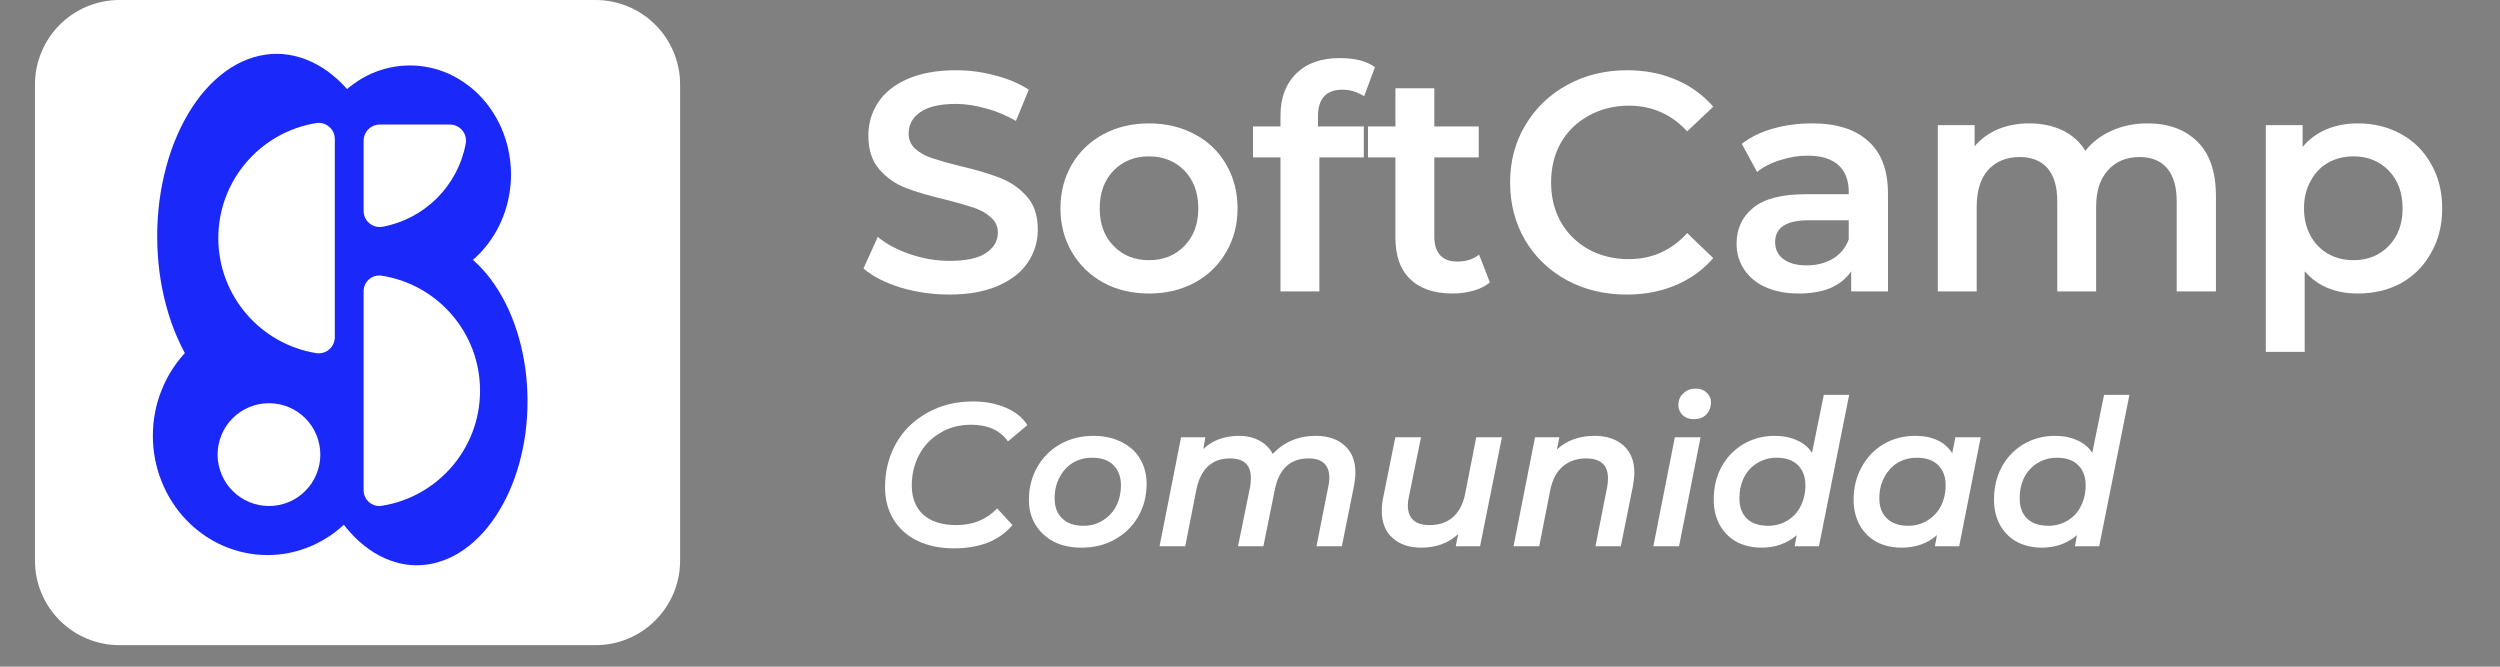 <svg xmlns="http://www.w3.org/2000/svg" xmlns:xlink="http://www.w3.org/1999/xlink" width="150" zoomAndPan="magnify" viewBox="0 0 112.5 30" height="40" preserveAspectRatio="xMidYMid meet" version="1.0"><rect x="0" y="0" width="112.5" height="30" fill="#808080" stroke="none"/><defs><g/><clipPath id="4089e8dbc7"><path d="M 1.574 0 L 30.605 0 L 30.605 29.031 L 1.574 29.031 Z M 1.574 0 " clip-rule="nonzero"/></clipPath><clipPath id="ae6eb271ba"><path d="M 1.574 0 L 30 0 L 30 29 L 1.574 29 Z M 1.574 0 " clip-rule="nonzero"/></clipPath></defs><g clip-path="url(#4089e8dbc7)"><path fill="#ffffff" d="M 5.379 0 L 26.797 0 C 27.301 0 27.789 0.098 28.254 0.289 C 28.723 0.484 29.133 0.758 29.488 1.113 C 29.848 1.473 30.121 1.883 30.316 2.352 C 30.508 2.816 30.605 3.301 30.605 3.809 L 30.605 25.227 C 30.605 25.73 30.508 26.215 30.316 26.684 C 30.121 27.148 29.848 27.559 29.488 27.918 C 29.133 28.273 28.723 28.551 28.254 28.742 C 27.789 28.938 27.301 29.031 26.797 29.031 L 5.379 29.031 C 4.875 29.031 4.391 28.938 3.922 28.742 C 3.457 28.551 3.043 28.273 2.688 27.918 C 2.332 27.559 2.055 27.148 1.863 26.684 C 1.668 26.215 1.574 25.73 1.574 25.227 L 1.574 3.809 C 1.574 3.301 1.668 2.816 1.863 2.352 C 2.055 1.883 2.332 1.473 2.688 1.113 C 3.043 0.758 3.457 0.484 3.922 0.289 C 4.391 0.098 4.875 0 5.379 0 Z M 5.379 0 " fill-opacity="1" fill-rule="nonzero"/></g><g clip-path="url(#ae6eb271ba)"><path fill="#ffffff" d="M 29.871 14.113 C 29.871 15.039 29.781 15.957 29.598 16.867 C 29.418 17.773 29.148 18.656 28.797 19.516 C 28.441 20.371 28.008 21.184 27.492 21.953 C 26.977 22.723 26.391 23.438 25.734 24.094 C 25.082 24.746 24.367 25.332 23.598 25.848 C 22.828 26.363 22.016 26.797 21.156 27.152 C 20.301 27.508 19.418 27.773 18.512 27.953 C 17.602 28.137 16.684 28.227 15.758 28.227 C 14.832 28.227 13.914 28.137 13.004 27.953 C 12.094 27.773 11.211 27.508 10.355 27.152 C 9.5 26.797 8.688 26.363 7.918 25.848 C 7.145 25.332 6.434 24.746 5.777 24.094 C 5.121 23.438 4.539 22.723 4.023 21.953 C 3.508 21.184 3.074 20.371 2.719 19.516 C 2.363 18.656 2.098 17.773 1.914 16.867 C 1.734 15.957 1.645 15.039 1.645 14.113 C 1.645 13.188 1.734 12.27 1.914 11.359 C 2.098 10.449 2.363 9.566 2.719 8.711 C 3.074 7.855 3.508 7.043 4.023 6.273 C 4.539 5.5 5.121 4.789 5.777 4.133 C 6.434 3.477 7.145 2.895 7.918 2.379 C 8.688 1.863 9.5 1.43 10.355 1.074 C 11.211 0.719 12.094 0.453 13.004 0.27 C 13.914 0.09 14.832 0 15.758 0 C 16.684 0 17.602 0.09 18.512 0.27 C 19.418 0.453 20.301 0.719 21.156 1.074 C 22.016 1.43 22.828 1.863 23.598 2.379 C 24.367 2.895 25.082 3.477 25.734 4.133 C 26.391 4.789 26.977 5.5 27.492 6.273 C 28.008 7.043 28.441 7.855 28.797 8.711 C 29.148 9.566 29.418 10.449 29.598 11.359 C 29.781 12.27 29.871 13.188 29.871 14.113 Z M 29.871 14.113 " fill-opacity="1" fill-rule="nonzero"/></g><path fill="#1a29f9" d="M 17.82 10.637 C 17.82 11.176 17.785 11.707 17.719 12.238 C 17.648 12.766 17.547 13.277 17.41 13.777 C 17.277 14.277 17.109 14.75 16.914 15.195 C 16.719 15.645 16.496 16.059 16.246 16.441 C 15.996 16.824 15.727 17.164 15.434 17.461 C 15.141 17.762 14.828 18.016 14.504 18.223 C 14.176 18.43 13.84 18.582 13.496 18.688 C 13.148 18.793 12.801 18.848 12.445 18.848 C 12.094 18.848 11.746 18.793 11.398 18.688 C 11.051 18.582 10.715 18.43 10.391 18.223 C 10.066 18.016 9.754 17.762 9.461 17.461 C 9.168 17.164 8.898 16.824 8.648 16.441 C 8.398 16.059 8.176 15.645 7.98 15.195 C 7.785 14.75 7.617 14.277 7.484 13.777 C 7.348 13.277 7.246 12.766 7.176 12.238 C 7.109 11.707 7.074 11.176 7.074 10.637 C 7.074 10.094 7.109 9.562 7.176 9.031 C 7.246 8.504 7.348 7.992 7.484 7.492 C 7.617 6.992 7.785 6.52 7.98 6.074 C 8.176 5.625 8.398 5.211 8.648 4.828 C 8.898 4.445 9.168 4.105 9.461 3.809 C 9.754 3.508 10.066 3.254 10.391 3.047 C 10.715 2.84 11.051 2.688 11.398 2.582 C 11.746 2.477 12.094 2.422 12.445 2.422 C 12.801 2.422 13.148 2.477 13.496 2.582 C 13.84 2.688 14.176 2.84 14.504 3.047 C 14.828 3.254 15.141 3.508 15.434 3.809 C 15.727 4.105 15.996 4.445 16.246 4.828 C 16.496 5.211 16.719 5.625 16.914 6.074 C 17.109 6.52 17.277 6.992 17.41 7.492 C 17.547 7.992 17.648 8.504 17.719 9.031 C 17.785 9.562 17.82 10.094 17.82 10.637 Z M 17.82 10.637 " fill-opacity="1" fill-rule="nonzero"/><path fill="#1a29f9" d="M 23.738 18.055 C 23.738 18.539 23.707 19.02 23.645 19.496 C 23.578 19.969 23.484 20.434 23.359 20.879 C 23.234 21.328 23.078 21.754 22.898 22.156 C 22.715 22.559 22.508 22.934 22.277 23.273 C 22.047 23.617 21.793 23.922 21.523 24.191 C 21.25 24.461 20.965 24.688 20.66 24.875 C 20.359 25.059 20.047 25.199 19.727 25.293 C 19.402 25.391 19.078 25.438 18.754 25.438 C 18.426 25.438 18.102 25.391 17.781 25.293 C 17.457 25.199 17.148 25.059 16.844 24.875 C 16.543 24.688 16.254 24.461 15.98 24.191 C 15.711 23.922 15.457 23.617 15.227 23.273 C 14.996 22.934 14.789 22.559 14.605 22.156 C 14.426 21.754 14.27 21.328 14.145 20.879 C 14.02 20.434 13.926 19.969 13.863 19.496 C 13.797 19.02 13.766 18.539 13.766 18.055 C 13.766 17.57 13.797 17.09 13.863 16.617 C 13.926 16.141 14.02 15.68 14.145 15.23 C 14.27 14.781 14.426 14.359 14.605 13.953 C 14.789 13.551 14.996 13.18 15.227 12.836 C 15.457 12.492 15.711 12.188 15.98 11.918 C 16.254 11.648 16.543 11.422 16.844 11.234 C 17.148 11.051 17.457 10.91 17.781 10.816 C 18.102 10.723 18.426 10.676 18.754 10.676 C 19.078 10.676 19.402 10.723 19.727 10.816 C 20.047 10.91 20.359 11.051 20.66 11.234 C 20.965 11.422 21.25 11.648 21.523 11.918 C 21.793 12.188 22.047 12.492 22.277 12.836 C 22.508 13.18 22.715 13.551 22.898 13.953 C 23.078 14.359 23.234 14.781 23.359 15.23 C 23.484 15.68 23.578 16.141 23.645 16.617 C 23.707 17.09 23.738 17.57 23.738 18.055 Z M 23.738 18.055 " fill-opacity="1" fill-rule="nonzero"/><path fill="#1a29f9" d="M 17.191 19.609 C 17.191 19.961 17.16 20.312 17.094 20.656 C 17.027 21.004 16.93 21.34 16.801 21.664 C 16.672 21.988 16.512 22.301 16.324 22.594 C 16.137 22.887 15.922 23.156 15.684 23.406 C 15.441 23.656 15.184 23.879 14.902 24.074 C 14.617 24.27 14.32 24.434 14.008 24.57 C 13.695 24.703 13.375 24.805 13.043 24.875 C 12.711 24.945 12.375 24.977 12.035 24.977 C 11.695 24.977 11.363 24.945 11.031 24.875 C 10.699 24.805 10.375 24.703 10.062 24.57 C 9.75 24.434 9.453 24.27 9.172 24.074 C 8.891 23.879 8.629 23.656 8.391 23.406 C 8.148 23.156 7.938 22.887 7.75 22.594 C 7.559 22.301 7.402 21.988 7.273 21.664 C 7.141 21.34 7.043 21.004 6.977 20.656 C 6.91 20.312 6.879 19.961 6.879 19.609 C 6.879 19.258 6.91 18.906 6.977 18.562 C 7.043 18.215 7.141 17.879 7.273 17.555 C 7.402 17.23 7.559 16.918 7.75 16.625 C 7.938 16.332 8.148 16.062 8.391 15.812 C 8.629 15.562 8.891 15.34 9.172 15.145 C 9.453 14.949 9.75 14.785 10.062 14.648 C 10.375 14.516 10.699 14.414 11.031 14.344 C 11.363 14.273 11.695 14.242 12.035 14.242 C 12.375 14.242 12.711 14.273 13.043 14.344 C 13.375 14.414 13.695 14.516 14.008 14.648 C 14.32 14.785 14.617 14.949 14.902 15.145 C 15.184 15.34 15.441 15.562 15.684 15.812 C 15.922 16.062 16.137 16.332 16.324 16.625 C 16.512 16.918 16.672 17.23 16.801 17.555 C 16.93 17.879 17.027 18.215 17.094 18.562 C 17.16 18.906 17.191 19.258 17.191 19.609 Z M 17.191 19.609 " fill-opacity="1" fill-rule="nonzero"/><path fill="#1a29f9" d="M 22.996 7.852 C 22.996 8.176 22.965 8.492 22.906 8.809 C 22.852 9.125 22.762 9.434 22.648 9.73 C 22.535 10.027 22.395 10.312 22.227 10.578 C 22.062 10.848 21.875 11.094 21.664 11.324 C 21.453 11.551 21.223 11.754 20.973 11.934 C 20.723 12.113 20.461 12.262 20.188 12.387 C 19.91 12.512 19.625 12.602 19.332 12.668 C 19.039 12.73 18.742 12.762 18.445 12.762 C 18.145 12.762 17.852 12.73 17.559 12.668 C 17.266 12.602 16.98 12.512 16.703 12.387 C 16.426 12.262 16.164 12.113 15.918 11.934 C 15.668 11.754 15.438 11.551 15.227 11.324 C 15.016 11.094 14.828 10.848 14.66 10.578 C 14.496 10.312 14.355 10.027 14.242 9.73 C 14.125 9.434 14.039 9.125 13.98 8.809 C 13.922 8.492 13.895 8.176 13.895 7.852 C 13.895 7.531 13.922 7.211 13.98 6.895 C 14.039 6.578 14.125 6.273 14.242 5.973 C 14.355 5.676 14.496 5.395 14.66 5.125 C 14.828 4.859 15.016 4.609 15.227 4.383 C 15.438 4.156 15.668 3.949 15.918 3.773 C 16.164 3.594 16.426 3.441 16.703 3.316 C 16.98 3.195 17.266 3.102 17.559 3.039 C 17.852 2.977 18.145 2.945 18.445 2.945 C 18.742 2.945 19.039 2.977 19.332 3.039 C 19.625 3.102 19.91 3.195 20.188 3.316 C 20.461 3.441 20.723 3.594 20.973 3.773 C 21.223 3.949 21.453 4.156 21.664 4.383 C 21.875 4.609 22.062 4.859 22.227 5.125 C 22.395 5.395 22.535 5.676 22.648 5.973 C 22.762 6.273 22.852 6.578 22.906 6.895 C 22.965 7.211 22.996 7.531 22.996 7.852 Z M 22.996 7.852 " fill-opacity="1" fill-rule="nonzero"/><path fill="#ffffff" d="M 15.066 15.172 C 15.066 15.617 14.668 15.961 14.23 15.891 C 11.734 15.488 9.824 13.324 9.824 10.715 C 9.824 8.105 11.734 5.938 14.23 5.539 C 14.668 5.469 15.066 5.812 15.066 6.254 Z M 15.066 15.172 " fill-opacity="1" fill-rule="nonzero"/><path fill="#ffffff" d="M 16.363 22.059 C 16.363 22.492 16.75 22.828 17.176 22.762 C 19.684 22.367 21.602 20.199 21.602 17.582 C 21.602 14.965 19.684 12.797 17.176 12.406 C 16.746 12.34 16.363 12.672 16.363 13.105 L 16.363 22.062 Z M 16.363 22.059 " fill-opacity="1" fill-rule="nonzero"/><path fill="#ffffff" d="M 14.414 20.457 C 14.414 20.762 14.355 21.059 14.238 21.34 C 14.121 21.625 13.957 21.875 13.738 22.09 C 13.523 22.309 13.273 22.477 12.988 22.594 C 12.707 22.711 12.41 22.77 12.105 22.77 C 11.797 22.77 11.504 22.711 11.219 22.594 C 10.938 22.477 10.684 22.309 10.469 22.09 C 10.25 21.875 10.086 21.625 9.969 21.34 C 9.852 21.059 9.793 20.762 9.793 20.457 C 9.793 20.148 9.852 19.855 9.969 19.57 C 10.086 19.289 10.25 19.039 10.469 18.82 C 10.684 18.605 10.938 18.438 11.219 18.32 C 11.504 18.203 11.797 18.145 12.105 18.145 C 12.41 18.145 12.707 18.203 12.988 18.32 C 13.273 18.438 13.523 18.605 13.738 18.82 C 13.957 19.039 14.121 19.289 14.238 19.57 C 14.355 19.855 14.414 20.148 14.414 20.457 Z M 14.414 20.457 " fill-opacity="1" fill-rule="nonzero"/><path fill="#ffffff" d="M 20.957 6.465 C 20.605 8.359 19.113 9.852 17.219 10.203 C 16.773 10.285 16.363 9.945 16.363 9.492 L 16.363 6.332 C 16.363 5.934 16.688 5.605 17.086 5.605 L 20.246 5.605 C 20.699 5.605 21.043 6.02 20.957 6.465 Z M 20.957 6.465 " fill-opacity="1" fill-rule="nonzero"/><g fill="#ffffff" fill-opacity="1"><g transform="translate(38.373, 13.114)"><g><path d="M 4.359 0.141 C 3.598 0.141 2.863 0.035 2.156 -0.172 C 1.457 -0.391 0.898 -0.676 0.484 -1.031 L 1.125 -2.453 C 1.52 -2.129 2.008 -1.867 2.594 -1.672 C 3.176 -1.473 3.766 -1.375 4.359 -1.375 C 5.086 -1.375 5.629 -1.488 5.984 -1.719 C 6.348 -1.957 6.531 -2.27 6.531 -2.656 C 6.531 -2.926 6.426 -3.148 6.219 -3.328 C 6.02 -3.516 5.766 -3.66 5.453 -3.766 C 5.148 -3.867 4.734 -3.988 4.203 -4.125 C 3.453 -4.301 2.848 -4.477 2.391 -4.656 C 1.93 -4.832 1.535 -5.109 1.203 -5.484 C 0.867 -5.867 0.703 -6.379 0.703 -7.016 C 0.703 -7.555 0.848 -8.051 1.141 -8.5 C 1.43 -8.945 1.875 -9.301 2.469 -9.562 C 3.062 -9.82 3.789 -9.953 4.656 -9.953 C 5.25 -9.953 5.832 -9.875 6.406 -9.719 C 6.988 -9.57 7.492 -9.359 7.922 -9.078 L 7.344 -7.672 C 6.914 -7.922 6.469 -8.109 6 -8.234 C 5.531 -8.367 5.078 -8.438 4.641 -8.438 C 3.922 -8.438 3.383 -8.312 3.031 -8.062 C 2.688 -7.82 2.516 -7.504 2.516 -7.109 C 2.516 -6.828 2.613 -6.598 2.812 -6.422 C 3.008 -6.242 3.258 -6.102 3.562 -6 C 3.875 -5.895 4.297 -5.773 4.828 -5.641 C 5.555 -5.473 6.156 -5.297 6.625 -5.109 C 7.094 -4.93 7.492 -4.656 7.828 -4.281 C 8.16 -3.914 8.328 -3.414 8.328 -2.781 C 8.328 -2.238 8.176 -1.742 7.875 -1.297 C 7.582 -0.859 7.133 -0.508 6.531 -0.25 C 5.938 0.008 5.211 0.141 4.359 0.141 Z M 4.359 0.141 "/></g></g></g><g fill="#ffffff" fill-opacity="1"><g transform="translate(47.19, 13.114)"><g><path d="M 4.516 0.094 C 3.754 0.094 3.07 -0.066 2.469 -0.391 C 1.863 -0.723 1.391 -1.18 1.047 -1.766 C 0.703 -2.348 0.531 -3.004 0.531 -3.734 C 0.531 -4.473 0.703 -5.133 1.047 -5.719 C 1.391 -6.301 1.863 -6.754 2.469 -7.078 C 3.07 -7.398 3.754 -7.562 4.516 -7.562 C 5.273 -7.562 5.957 -7.398 6.562 -7.078 C 7.176 -6.754 7.648 -6.301 7.984 -5.719 C 8.328 -5.133 8.5 -4.473 8.5 -3.734 C 8.5 -3.004 8.328 -2.348 7.984 -1.766 C 7.648 -1.18 7.176 -0.723 6.562 -0.391 C 5.957 -0.066 5.273 0.094 4.516 0.094 Z M 4.516 -1.406 C 5.16 -1.406 5.691 -1.617 6.109 -2.047 C 6.523 -2.473 6.734 -3.035 6.734 -3.734 C 6.734 -4.441 6.523 -5.008 6.109 -5.438 C 5.691 -5.863 5.16 -6.078 4.516 -6.078 C 3.867 -6.078 3.336 -5.863 2.922 -5.438 C 2.504 -5.008 2.297 -4.441 2.297 -3.734 C 2.297 -3.035 2.504 -2.473 2.922 -2.047 C 3.336 -1.617 3.867 -1.406 4.516 -1.406 Z M 4.516 -1.406 "/></g></g></g><g fill="#ffffff" fill-opacity="1"><g transform="translate(56.231, 13.114)"><g><path d="M 4.188 -9.078 C 3.445 -9.078 3.078 -8.676 3.078 -7.875 L 3.078 -7.422 L 5.141 -7.422 L 5.141 -6.031 L 3.141 -6.031 L 3.141 0 L 1.391 0 L 1.391 -6.031 L 0.156 -6.031 L 0.156 -7.422 L 1.391 -7.422 L 1.391 -7.906 C 1.391 -8.707 1.625 -9.336 2.094 -9.797 C 2.562 -10.266 3.219 -10.5 4.062 -10.5 C 4.738 -10.5 5.266 -10.363 5.641 -10.094 L 5.156 -8.781 C 4.852 -8.977 4.531 -9.078 4.188 -9.078 Z M 4.188 -9.078 "/></g></g></g><g fill="#ffffff" fill-opacity="1"><g transform="translate(61.403, 13.114)"><g><path d="M 5.641 -0.406 C 5.441 -0.238 5.191 -0.113 4.891 -0.031 C 4.598 0.051 4.289 0.094 3.969 0.094 C 3.145 0.094 2.508 -0.117 2.062 -0.547 C 1.613 -0.973 1.391 -1.598 1.391 -2.422 L 1.391 -6.031 L 0.156 -6.031 L 0.156 -7.422 L 1.391 -7.422 L 1.391 -9.141 L 3.141 -9.141 L 3.141 -7.422 L 5.141 -7.422 L 5.141 -6.031 L 3.141 -6.031 L 3.141 -2.469 C 3.141 -2.102 3.227 -1.82 3.406 -1.625 C 3.582 -1.438 3.836 -1.344 4.172 -1.344 C 4.566 -1.344 4.895 -1.445 5.156 -1.656 Z M 5.641 -0.406 "/></g></g></g><g fill="#ffffff" fill-opacity="1"><g transform="translate(67.346, 13.114)"><g><path d="M 5.859 0.141 C 4.867 0.141 3.973 -0.07 3.172 -0.5 C 2.367 -0.938 1.738 -1.539 1.281 -2.312 C 0.832 -3.082 0.609 -3.945 0.609 -4.906 C 0.609 -5.863 0.836 -6.723 1.297 -7.484 C 1.754 -8.254 2.383 -8.859 3.188 -9.297 C 3.988 -9.734 4.883 -9.953 5.875 -9.953 C 6.676 -9.953 7.406 -9.812 8.062 -9.531 C 8.727 -9.25 9.289 -8.844 9.75 -8.312 L 8.578 -7.203 C 7.867 -7.973 6.992 -8.359 5.953 -8.359 C 5.285 -8.359 4.68 -8.207 4.141 -7.906 C 3.609 -7.613 3.191 -7.207 2.891 -6.688 C 2.598 -6.164 2.453 -5.57 2.453 -4.906 C 2.453 -4.238 2.598 -3.645 2.891 -3.125 C 3.191 -2.602 3.609 -2.191 4.141 -1.891 C 4.68 -1.598 5.285 -1.453 5.953 -1.453 C 6.992 -1.453 7.867 -1.844 8.578 -2.625 L 9.75 -1.5 C 9.289 -0.969 8.727 -0.562 8.062 -0.281 C 7.395 0 6.66 0.141 5.859 0.141 Z M 5.859 0.141 "/></g></g></g><g fill="#ffffff" fill-opacity="1"><g transform="translate(77.537, 13.114)"><g><path d="M 4.016 -7.562 C 5.109 -7.562 5.945 -7.297 6.531 -6.766 C 7.125 -6.242 7.422 -5.453 7.422 -4.391 L 7.422 0 L 5.766 0 L 5.766 -0.906 C 5.547 -0.582 5.238 -0.332 4.844 -0.156 C 4.445 0.008 3.969 0.094 3.406 0.094 C 2.844 0.094 2.348 0 1.922 -0.188 C 1.504 -0.375 1.18 -0.641 0.953 -0.984 C 0.723 -1.328 0.609 -1.711 0.609 -2.141 C 0.609 -2.816 0.859 -3.359 1.359 -3.766 C 1.859 -4.172 2.648 -4.375 3.734 -4.375 L 5.656 -4.375 L 5.656 -4.484 C 5.656 -5.004 5.5 -5.406 5.188 -5.688 C 4.875 -5.969 4.41 -6.109 3.797 -6.109 C 3.379 -6.109 2.969 -6.039 2.562 -5.906 C 2.156 -5.781 1.812 -5.602 1.531 -5.375 L 0.844 -6.641 C 1.227 -6.941 1.695 -7.172 2.25 -7.328 C 2.801 -7.484 3.391 -7.562 4.016 -7.562 Z M 3.766 -1.172 C 4.203 -1.172 4.594 -1.27 4.938 -1.469 C 5.281 -1.676 5.52 -1.969 5.656 -2.344 L 5.656 -3.203 L 3.859 -3.203 C 2.848 -3.203 2.344 -2.875 2.344 -2.219 C 2.344 -1.895 2.469 -1.641 2.719 -1.453 C 2.969 -1.266 3.316 -1.172 3.766 -1.172 Z M 3.766 -1.172 "/></g></g></g><g fill="#ffffff" fill-opacity="1"><g transform="translate(86.045, 13.114)"><g><path d="M 10.594 -7.562 C 11.539 -7.562 12.289 -7.285 12.844 -6.734 C 13.395 -6.191 13.672 -5.375 13.672 -4.281 L 13.672 0 L 11.906 0 L 11.906 -4.062 C 11.906 -4.719 11.758 -5.211 11.469 -5.547 C 11.188 -5.879 10.773 -6.047 10.234 -6.047 C 9.641 -6.047 9.164 -5.848 8.812 -5.453 C 8.457 -5.066 8.281 -4.516 8.281 -3.797 L 8.281 0 L 6.531 0 L 6.531 -4.062 C 6.531 -4.719 6.383 -5.211 6.094 -5.547 C 5.801 -5.879 5.383 -6.047 4.844 -6.047 C 4.25 -6.047 3.773 -5.852 3.422 -5.469 C 3.078 -5.082 2.906 -4.523 2.906 -3.797 L 2.906 0 L 1.156 0 L 1.156 -7.484 L 2.812 -7.484 L 2.812 -6.531 C 3.094 -6.863 3.441 -7.117 3.859 -7.297 C 4.285 -7.473 4.754 -7.562 5.266 -7.562 C 5.828 -7.562 6.328 -7.457 6.766 -7.25 C 7.203 -7.039 7.547 -6.734 7.797 -6.328 C 8.098 -6.711 8.492 -7.016 8.984 -7.234 C 9.473 -7.453 10.008 -7.562 10.594 -7.562 Z M 10.594 -7.562 "/></g></g></g><g fill="#ffffff" fill-opacity="1"><g transform="translate(100.805, 13.114)"><g><path d="M 5.297 -7.562 C 6.023 -7.562 6.676 -7.398 7.25 -7.078 C 7.82 -6.766 8.27 -6.316 8.594 -5.734 C 8.926 -5.16 9.094 -4.492 9.094 -3.734 C 9.094 -2.984 8.926 -2.316 8.594 -1.734 C 8.27 -1.148 7.82 -0.695 7.25 -0.375 C 6.676 -0.062 6.023 0.094 5.297 0.094 C 4.285 0.094 3.488 -0.238 2.906 -0.906 L 2.906 2.719 L 1.156 2.719 L 1.156 -7.484 L 2.812 -7.484 L 2.812 -6.5 C 3.102 -6.852 3.461 -7.117 3.891 -7.297 C 4.316 -7.473 4.785 -7.562 5.297 -7.562 Z M 5.109 -1.406 C 5.742 -1.406 6.27 -1.617 6.688 -2.047 C 7.102 -2.473 7.312 -3.035 7.312 -3.734 C 7.312 -4.441 7.102 -5.008 6.688 -5.438 C 6.27 -5.863 5.742 -6.078 5.109 -6.078 C 4.68 -6.078 4.301 -5.984 3.969 -5.797 C 3.633 -5.609 3.367 -5.332 3.172 -4.969 C 2.973 -4.613 2.875 -4.203 2.875 -3.734 C 2.875 -3.273 2.973 -2.863 3.172 -2.5 C 3.367 -2.145 3.633 -1.875 3.969 -1.688 C 4.301 -1.5 4.68 -1.406 5.109 -1.406 Z M 5.109 -1.406 "/></g></g></g><g fill="#ffffff" fill-opacity="1"><g transform="translate(39.311, 24.582)"><g><path d="M 3.641 0.094 C 2.992 0.094 2.438 -0.02 1.969 -0.25 C 1.5 -0.477 1.141 -0.801 0.891 -1.219 C 0.641 -1.633 0.516 -2.113 0.516 -2.656 C 0.516 -3.375 0.676 -4.023 1 -4.609 C 1.332 -5.203 1.801 -5.664 2.406 -6 C 3.008 -6.344 3.695 -6.516 4.469 -6.516 C 5.031 -6.516 5.523 -6.422 5.953 -6.234 C 6.379 -6.055 6.703 -5.797 6.922 -5.453 L 6.047 -4.719 C 5.691 -5.219 5.141 -5.469 4.391 -5.469 C 3.859 -5.469 3.391 -5.344 2.984 -5.094 C 2.578 -4.852 2.266 -4.523 2.047 -4.109 C 1.828 -3.691 1.719 -3.234 1.719 -2.734 C 1.719 -2.18 1.891 -1.742 2.234 -1.422 C 2.586 -1.109 3.086 -0.953 3.734 -0.953 C 4.473 -0.953 5.082 -1.203 5.562 -1.703 L 6.25 -0.953 C 5.945 -0.598 5.57 -0.332 5.125 -0.156 C 4.676 0.008 4.18 0.094 3.641 0.094 Z M 3.641 0.094 "/></g></g></g><g fill="#ffffff" fill-opacity="1"><g transform="translate(45.989, 24.582)"><g><path d="M 2.688 0.062 C 2.207 0.062 1.789 -0.023 1.438 -0.203 C 1.082 -0.391 0.805 -0.645 0.609 -0.969 C 0.41 -1.289 0.312 -1.664 0.312 -2.094 C 0.312 -2.633 0.438 -3.125 0.688 -3.562 C 0.938 -4 1.281 -4.344 1.719 -4.594 C 2.164 -4.844 2.664 -4.969 3.219 -4.969 C 3.695 -4.969 4.117 -4.875 4.484 -4.688 C 4.848 -4.508 5.125 -4.258 5.312 -3.938 C 5.508 -3.613 5.609 -3.238 5.609 -2.812 C 5.609 -2.27 5.484 -1.781 5.234 -1.344 C 4.984 -0.906 4.633 -0.562 4.188 -0.312 C 3.75 -0.062 3.25 0.062 2.688 0.062 Z M 2.766 -0.922 C 3.086 -0.922 3.375 -1 3.625 -1.156 C 3.883 -1.312 4.086 -1.523 4.234 -1.797 C 4.379 -2.078 4.453 -2.395 4.453 -2.75 C 4.453 -3.133 4.336 -3.438 4.109 -3.656 C 3.891 -3.875 3.57 -3.984 3.156 -3.984 C 2.832 -3.984 2.539 -3.906 2.281 -3.75 C 2.031 -3.594 1.832 -3.375 1.688 -3.094 C 1.539 -2.82 1.469 -2.508 1.469 -2.156 C 1.469 -1.77 1.582 -1.469 1.812 -1.25 C 2.039 -1.031 2.359 -0.922 2.766 -0.922 Z M 2.766 -0.922 "/></g></g></g><g fill="#ffffff" fill-opacity="1"><g transform="translate(51.914, 24.582)"><g><path d="M 7.297 -4.969 C 7.848 -4.969 8.281 -4.82 8.594 -4.531 C 8.914 -4.25 9.078 -3.848 9.078 -3.328 C 9.078 -3.129 9.055 -2.926 9.016 -2.719 L 8.469 0 L 7.328 0 L 7.859 -2.688 C 7.891 -2.812 7.906 -2.941 7.906 -3.078 C 7.906 -3.66 7.594 -3.953 6.969 -3.953 C 6.145 -3.953 5.641 -3.484 5.453 -2.547 L 4.938 0 L 3.797 0 L 4.344 -2.688 C 4.363 -2.812 4.375 -2.941 4.375 -3.078 C 4.375 -3.66 4.062 -3.953 3.438 -3.953 C 2.625 -3.953 2.117 -3.484 1.922 -2.547 L 1.422 0 L 0.266 0 L 1.234 -4.906 L 2.328 -4.906 L 2.234 -4.375 C 2.648 -4.77 3.188 -4.969 3.844 -4.969 C 4.195 -4.969 4.504 -4.895 4.766 -4.75 C 5.023 -4.613 5.223 -4.414 5.359 -4.156 C 5.867 -4.695 6.516 -4.969 7.297 -4.969 Z M 7.297 -4.969 "/></g></g></g><g fill="#ffffff" fill-opacity="1"><g transform="translate(61.587, 24.582)"><g><path d="M 6 -4.906 L 5.016 0 L 3.922 0 L 4.031 -0.547 C 3.594 -0.141 3.039 0.062 2.375 0.062 C 1.832 0.062 1.398 -0.082 1.078 -0.375 C 0.754 -0.664 0.594 -1.07 0.594 -1.594 C 0.594 -1.789 0.613 -1.988 0.656 -2.188 L 1.203 -4.906 L 2.359 -4.906 L 1.812 -2.219 C 1.781 -2.094 1.766 -1.969 1.766 -1.844 C 1.766 -1.551 1.848 -1.328 2.016 -1.172 C 2.18 -1.023 2.426 -0.953 2.75 -0.953 C 3.164 -0.953 3.508 -1.066 3.781 -1.297 C 4.062 -1.535 4.25 -1.891 4.344 -2.359 L 4.844 -4.906 Z M 6 -4.906 "/></g></g></g><g fill="#ffffff" fill-opacity="1"><g transform="translate(67.843, 24.582)"><g><path d="M 3.906 -4.969 C 4.457 -4.969 4.895 -4.82 5.219 -4.531 C 5.539 -4.238 5.703 -3.832 5.703 -3.312 C 5.703 -3.164 5.68 -2.969 5.641 -2.719 L 5.094 0 L 3.953 0 L 4.484 -2.688 C 4.504 -2.812 4.516 -2.938 4.516 -3.062 C 4.516 -3.656 4.188 -3.953 3.531 -3.953 C 3.113 -3.953 2.766 -3.832 2.484 -3.594 C 2.211 -3.363 2.023 -3.016 1.922 -2.547 L 1.422 0 L 0.266 0 L 1.234 -4.906 L 2.328 -4.906 L 2.219 -4.359 C 2.664 -4.766 3.227 -4.969 3.906 -4.969 Z M 3.906 -4.969 "/></g></g></g><g fill="#ffffff" fill-opacity="1"><g transform="translate(74.135, 24.582)"><g><path d="M 1.234 -4.906 L 2.391 -4.906 L 1.422 0 L 0.266 0 Z M 2.078 -5.719 C 1.879 -5.719 1.711 -5.781 1.578 -5.906 C 1.453 -6.031 1.391 -6.18 1.391 -6.359 C 1.391 -6.566 1.461 -6.738 1.609 -6.875 C 1.754 -7.02 1.941 -7.094 2.172 -7.094 C 2.379 -7.094 2.547 -7.031 2.672 -6.906 C 2.797 -6.789 2.859 -6.648 2.859 -6.484 C 2.859 -6.254 2.785 -6.066 2.641 -5.922 C 2.504 -5.785 2.316 -5.719 2.078 -5.719 Z M 2.078 -5.719 "/></g></g></g><g fill="#ffffff" fill-opacity="1"><g transform="translate(76.79, 24.582)"><g><path d="M 6.422 -6.812 L 5.062 0 L 3.969 0 L 4.062 -0.5 C 3.625 -0.125 3.098 0.062 2.484 0.062 C 2.078 0.062 1.707 -0.02 1.375 -0.188 C 1.051 -0.363 0.797 -0.613 0.609 -0.938 C 0.422 -1.27 0.328 -1.656 0.328 -2.094 C 0.328 -2.645 0.441 -3.133 0.672 -3.562 C 0.91 -4 1.238 -4.344 1.656 -4.594 C 2.082 -4.844 2.555 -4.969 3.078 -4.969 C 3.461 -4.969 3.797 -4.898 4.078 -4.766 C 4.367 -4.641 4.594 -4.453 4.75 -4.203 L 5.281 -6.812 Z M 2.781 -0.922 C 3.094 -0.922 3.379 -1 3.641 -1.156 C 3.898 -1.312 4.098 -1.523 4.234 -1.797 C 4.379 -2.078 4.453 -2.395 4.453 -2.75 C 4.453 -3.133 4.336 -3.438 4.109 -3.656 C 3.891 -3.875 3.57 -3.984 3.156 -3.984 C 2.844 -3.984 2.555 -3.906 2.297 -3.75 C 2.035 -3.594 1.832 -3.375 1.688 -3.094 C 1.551 -2.82 1.484 -2.508 1.484 -2.156 C 1.484 -1.77 1.594 -1.469 1.812 -1.25 C 2.039 -1.031 2.363 -0.922 2.781 -0.922 Z M 2.781 -0.922 "/></g></g></g><g fill="#ffffff" fill-opacity="1"><g transform="translate(83.101, 24.582)"><g><path d="M 6.031 -4.906 L 5.062 0 L 3.969 0 L 4.062 -0.5 C 3.633 -0.125 3.102 0.062 2.469 0.062 C 2.062 0.062 1.691 -0.02 1.359 -0.188 C 1.035 -0.363 0.781 -0.613 0.594 -0.938 C 0.406 -1.27 0.312 -1.656 0.312 -2.094 C 0.312 -2.633 0.43 -3.125 0.672 -3.562 C 0.91 -4 1.238 -4.344 1.656 -4.594 C 2.082 -4.844 2.555 -4.969 3.078 -4.969 C 3.859 -4.969 4.414 -4.707 4.75 -4.188 L 4.891 -4.906 Z M 2.766 -0.922 C 3.086 -0.922 3.375 -1 3.625 -1.156 C 3.883 -1.312 4.086 -1.523 4.234 -1.797 C 4.379 -2.078 4.453 -2.395 4.453 -2.75 C 4.453 -3.133 4.336 -3.438 4.109 -3.656 C 3.891 -3.875 3.57 -3.984 3.156 -3.984 C 2.832 -3.984 2.539 -3.906 2.281 -3.75 C 2.031 -3.594 1.832 -3.375 1.688 -3.094 C 1.539 -2.82 1.469 -2.508 1.469 -2.156 C 1.469 -1.77 1.582 -1.469 1.812 -1.25 C 2.039 -1.031 2.359 -0.922 2.766 -0.922 Z M 2.766 -0.922 "/></g></g></g><g fill="#ffffff" fill-opacity="1"><g transform="translate(89.402, 24.582)"><g><path d="M 6.422 -6.812 L 5.062 0 L 3.969 0 L 4.062 -0.5 C 3.625 -0.125 3.098 0.062 2.484 0.062 C 2.078 0.062 1.707 -0.02 1.375 -0.188 C 1.051 -0.363 0.797 -0.613 0.609 -0.938 C 0.422 -1.27 0.328 -1.656 0.328 -2.094 C 0.328 -2.645 0.441 -3.133 0.672 -3.562 C 0.91 -4 1.238 -4.344 1.656 -4.594 C 2.082 -4.844 2.555 -4.969 3.078 -4.969 C 3.461 -4.969 3.797 -4.898 4.078 -4.766 C 4.367 -4.641 4.594 -4.453 4.75 -4.203 L 5.281 -6.812 Z M 2.781 -0.922 C 3.094 -0.922 3.379 -1 3.641 -1.156 C 3.898 -1.312 4.098 -1.523 4.234 -1.797 C 4.379 -2.078 4.453 -2.395 4.453 -2.75 C 4.453 -3.133 4.336 -3.438 4.109 -3.656 C 3.891 -3.875 3.57 -3.984 3.156 -3.984 C 2.844 -3.984 2.555 -3.906 2.297 -3.75 C 2.035 -3.594 1.832 -3.375 1.688 -3.094 C 1.551 -2.82 1.484 -2.508 1.484 -2.156 C 1.484 -1.77 1.594 -1.469 1.812 -1.25 C 2.039 -1.031 2.363 -0.922 2.781 -0.922 Z M 2.781 -0.922 "/></g></g></g></svg>